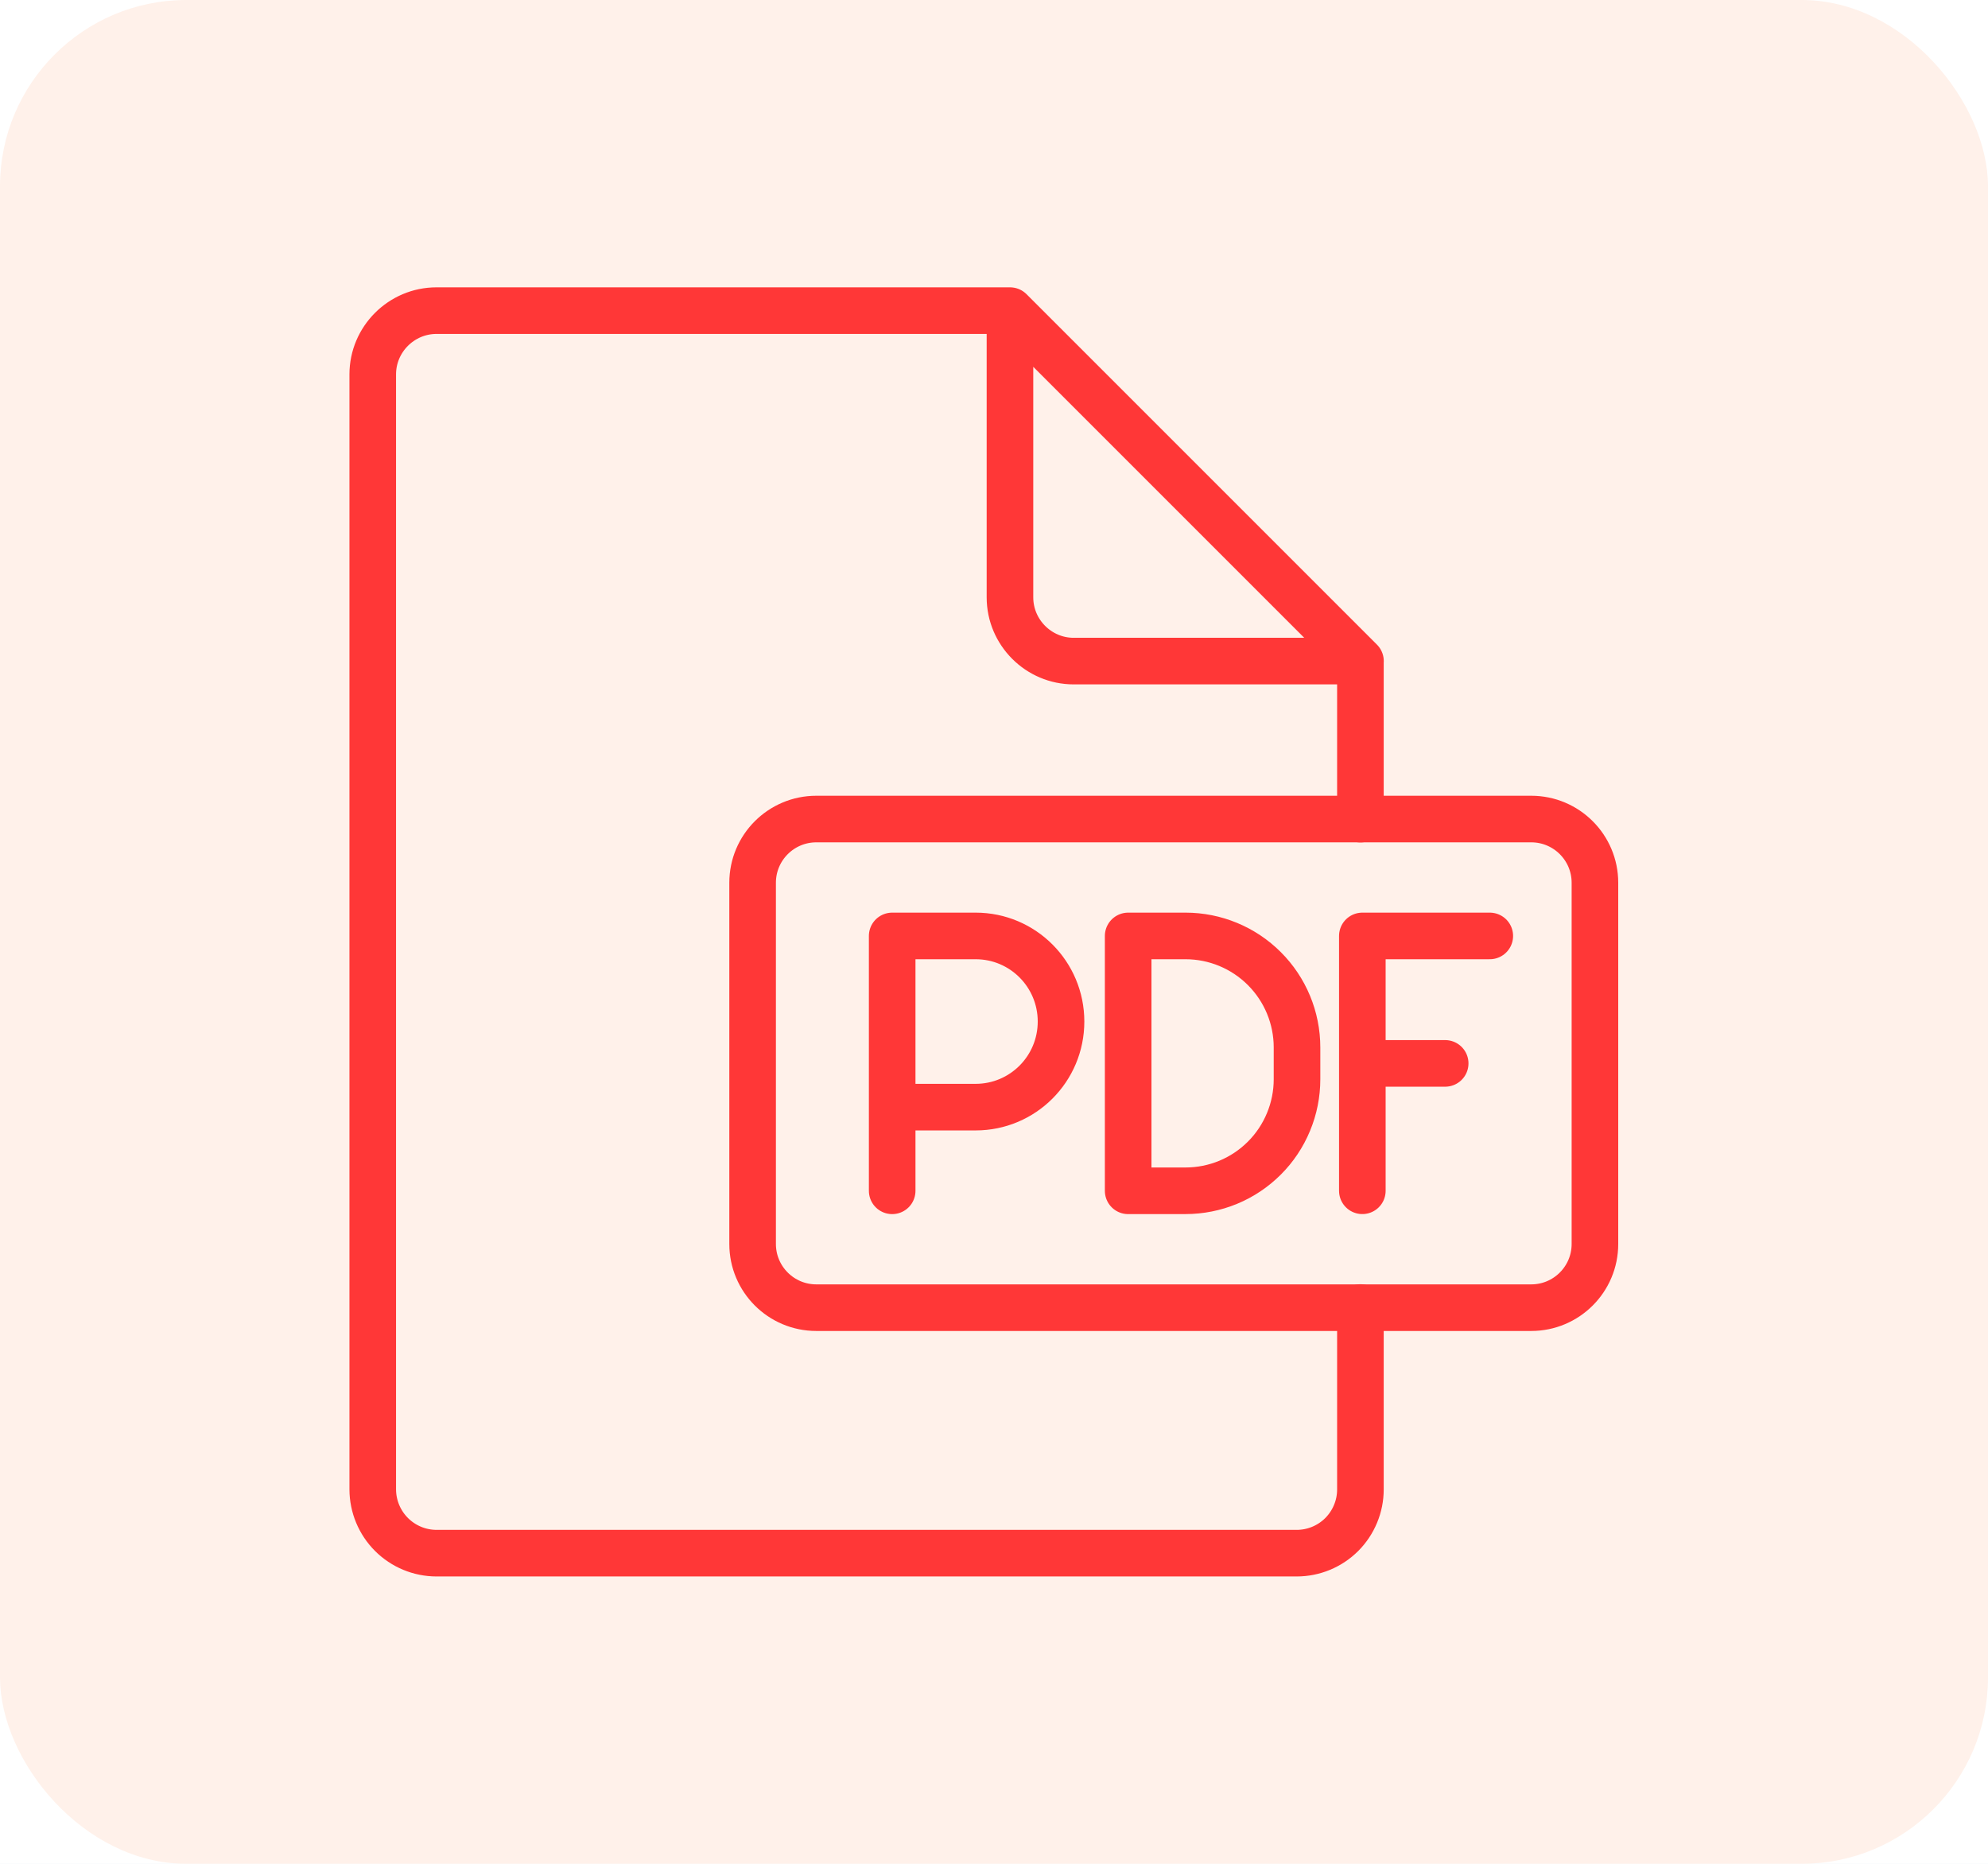 <svg width="64" height="60" viewBox="0 0 64 60" fill="none" xmlns="http://www.w3.org/2000/svg">
<rect width="64" height="60" fill="#808080"/>
<g id="Create a Multimedia Quiz" clip-path="url(#clip0_9827_264)">
<rect width="1480" height="8371" transform="translate(-151 -4658)" fill="white"/>
<g id="Group 1000000887">
<rect id="Rectangle 155648" x="-151" y="-159" width="1480" height="389" fill="#F5FAFF"/>
<g id="Group 243124">
<g id="Group 243118">
</g>
<g id="Group 243121">
<g id="Group 243114">
<g id="Group 243110">
<rect id="Rectangle 155646" x="-10.5" y="-9.5" width="379" height="79" rx="9.5" fill="white" stroke="#EFEFEF"/>
</g>
</g>
<g id="Group 243120">
<g id="PDF">
<rect id="Rectangle 155647" width="64" height="60" rx="6" fill="#FFF1EA"/>
<g id="Group 1000001039">
<path id="Vector" d="M43.796 42.092V47.949C43.796 48.219 43.743 48.485 43.639 48.734C43.536 48.983 43.385 49.209 43.195 49.4C43.004 49.59 42.778 49.741 42.529 49.844C42.28 49.947 42.013 50 41.744 50H14.052C13.508 49.999 12.987 49.782 12.603 49.398C12.219 49.014 12.002 48.493 12 47.949V12.051C12 10.923 12.923 10 14.052 10H32.514V19.23C32.514 20.359 33.437 21.282 34.564 21.282H43.796V26.37M32.516 10L43.798 21.282" stroke="#FF3737" stroke-width="1.5" stroke-linecap="round" stroke-linejoin="round"/>
<path id="Vector_2" d="M28.722 38.335V30.13H31.409C32.928 30.13 34.158 31.362 34.158 32.886C34.158 34.409 32.928 35.641 31.409 35.641H28.722M43.858 34.233H46.525M43.858 38.334V30.13H47.961M36.319 38.335V30.13H38.165C39.117 30.13 40.03 30.508 40.703 31.181C41.377 31.854 41.755 32.767 41.755 33.719V34.745C41.755 35.216 41.662 35.683 41.481 36.118C41.301 36.554 41.037 36.95 40.703 37.283C40.37 37.616 39.974 37.881 39.539 38.061C39.103 38.241 38.637 38.334 38.165 38.334L36.319 38.335Z" stroke="#FF3737" stroke-width="1.5" stroke-linecap="round" stroke-linejoin="round"/>
<path id="Vector_3" d="M49.295 26.367H26.28C25.147 26.367 24.229 27.285 24.229 28.418V40.046C24.229 41.179 25.147 42.097 26.28 42.097H49.295C50.428 42.097 51.346 41.179 51.346 40.046V28.418C51.346 27.285 50.428 26.367 49.295 26.367Z" stroke="#FF3737" stroke-width="1.5" stroke-linecap="round" stroke-linejoin="round"/>
</g>
</g>
</g>
</g>
</g>
</g>
</g>
<defs>
<clipPath id="clip0_9827_264">
<rect width="1480" height="8371" fill="white" transform="translate(-151 -4658)"/>
</clipPath>
</defs>
</svg>
